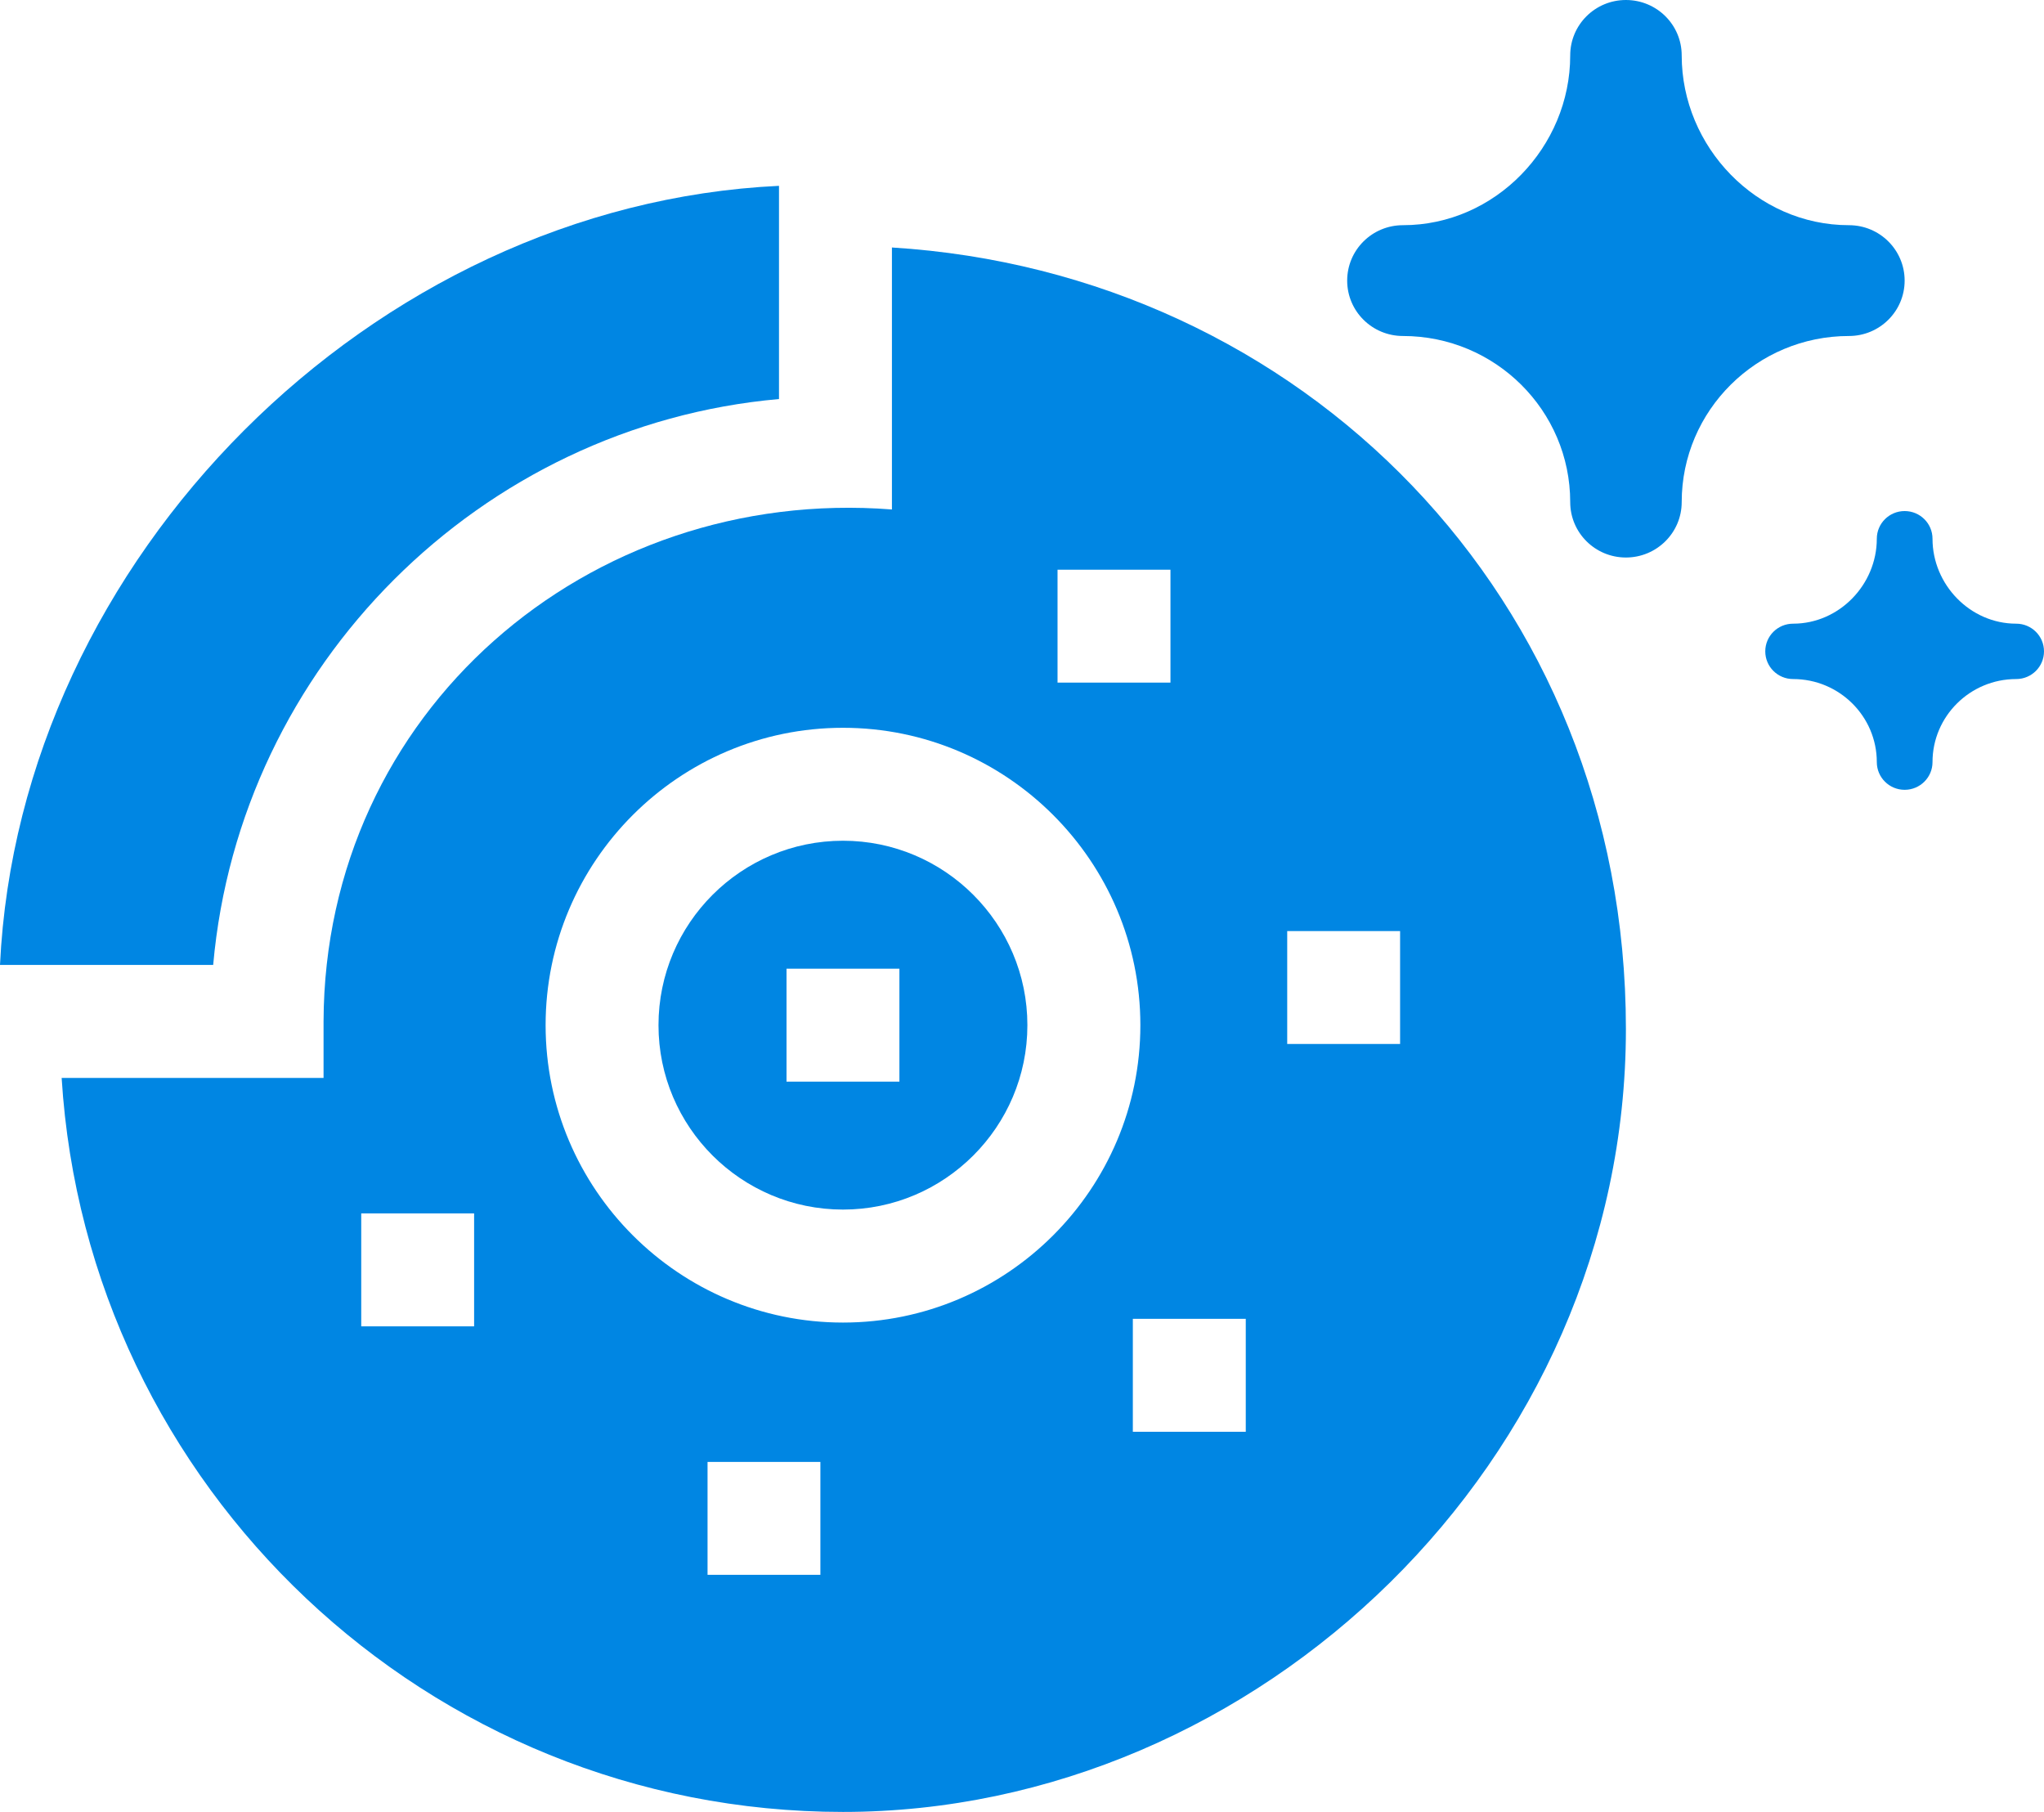<svg width="44" height="39" viewBox="0 0 44 39" fill="none" xmlns="http://www.w3.org/2000/svg">
<path d="M18.147 26.035C20.335 26.035 22.116 24.254 22.116 22.066C22.116 19.877 20.335 18.096 18.147 18.096C15.958 18.096 14.175 19.875 14.175 22.066C14.175 24.256 15.956 26.035 18.147 26.035ZM16.931 20.85H19.361V23.281H16.931V20.85Z" fill="#0086E3"/>
<path d="M19.2 5.327V10.966C12.65 10.455 6.986 15.337 6.965 21.985V23.201H1.327C1.872 32.006 9.209 39 18.147 39C27.085 39 35 31.44 35 22.147C35 12.854 28.006 5.872 19.2 5.327ZM15.231 33.896V31.466H17.66V33.896H15.231ZM26.817 28.386V30.818H24.386V28.386H26.817ZM25.196 14.692H22.765V12.262H25.196V14.692ZM27.709 22.471V20.04H30.139V22.471H27.709ZM18.147 15.665C21.676 15.665 24.548 18.537 24.548 22.066C24.548 25.595 21.676 28.467 18.147 28.467C14.617 28.467 11.745 25.595 11.745 22.066C11.745 18.537 14.617 15.665 18.147 15.665ZM7.776 26.117H10.206V28.548H7.776V26.117Z" fill="#0086E3"/>
<path d="M4.589 20.769C5.162 14.316 10.345 9.158 16.769 8.589V4C8.019 4.414 0.414 12.019 0 20.769H4.589Z" fill="#0086E3"/>
<path d="M35 0C34.338 0 33.801 0.533 33.801 1.193C33.801 3.164 32.187 4.847 30.201 4.847C29.537 4.847 29 5.38 29 6.04C29 6.699 29.537 7.232 30.201 7.232C32.187 7.232 33.801 8.836 33.801 10.807C33.801 11.467 34.338 12 35 12C35.662 12 36.201 11.467 36.201 10.807C36.201 8.836 37.816 7.232 39.801 7.232C40.463 7.232 41 6.699 41 6.04C41 5.38 40.463 4.847 39.801 4.847C37.816 4.847 36.201 3.164 36.201 1.193C36.201 0.533 35.664 0 35 0Z" fill="#0086E3"/>
<path d="M41 11C40.669 11 40.401 11.267 40.401 11.596C40.401 12.582 39.593 13.424 38.6 13.424C38.268 13.424 38 13.69 38 14.02C38 14.35 38.268 14.616 38.6 14.616C39.593 14.616 40.401 15.418 40.401 16.404C40.401 16.733 40.669 17 41 17C41.331 17 41.6 16.733 41.6 16.404C41.6 15.418 42.408 14.616 43.401 14.616C43.732 14.616 44 14.35 44 14.02C44 13.69 43.732 13.424 43.401 13.424C42.408 13.424 41.6 12.582 41.6 11.596C41.6 11.267 41.332 11 41 11Z" fill="#0086E3"/>
</svg>
